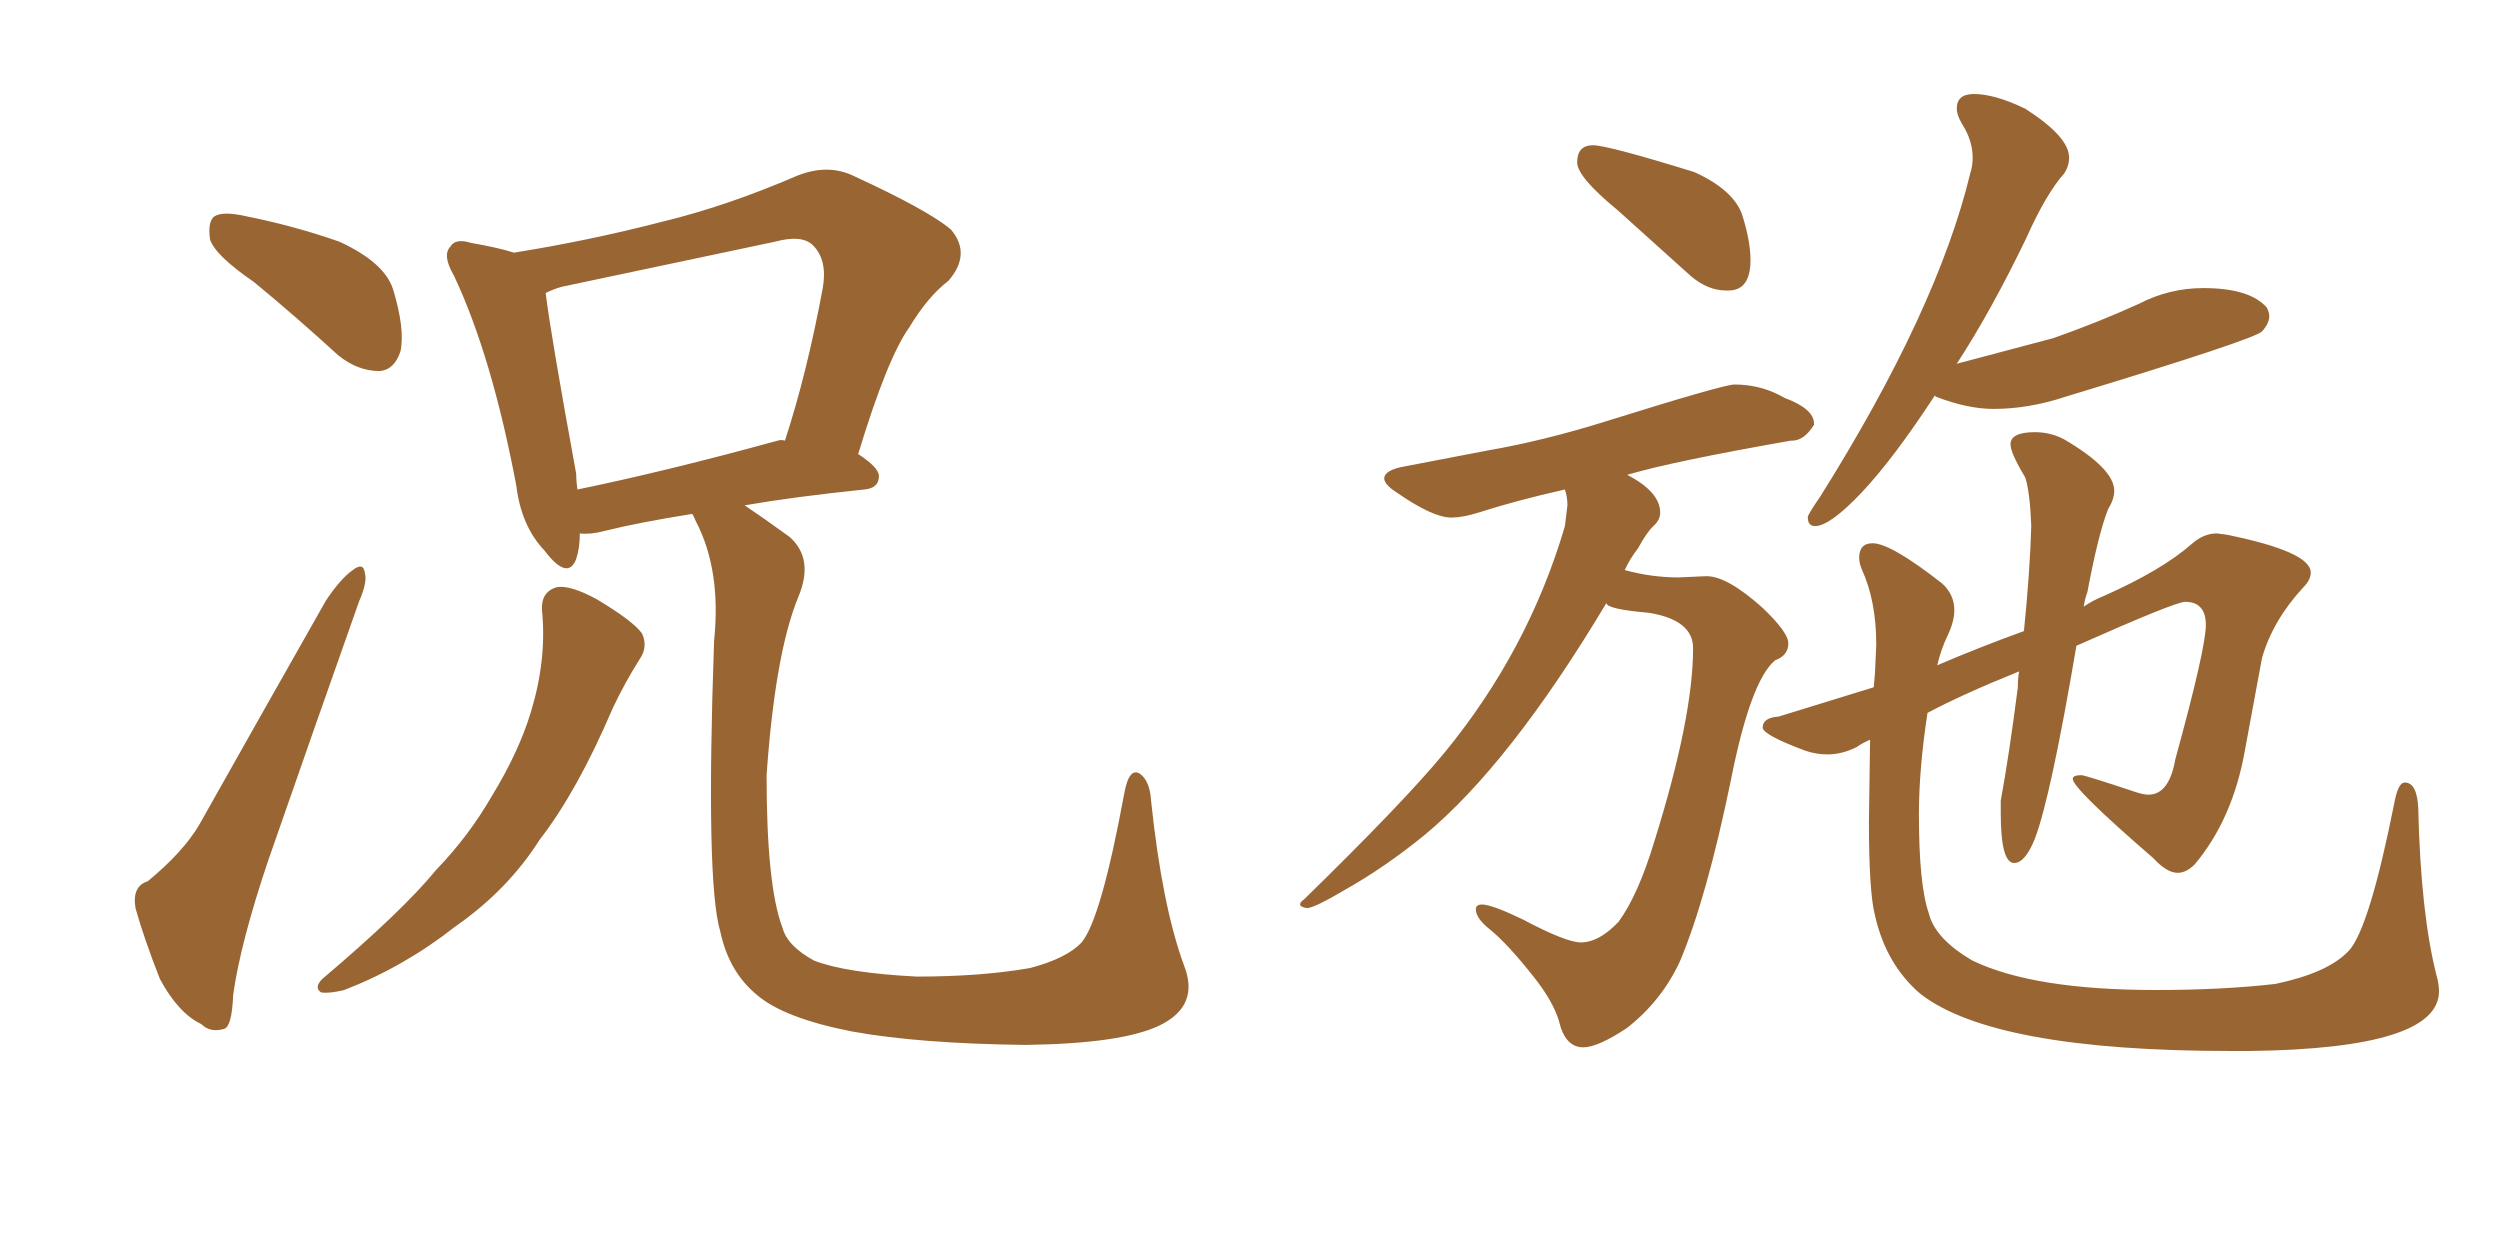 <svg xmlns="http://www.w3.org/2000/svg" xmlns:xlink="http://www.w3.org/1999/xlink" width="300" height="150"><path fill="#996633" padding="10" d="M30.47 33.84L30.47 33.84Q25.78 30.62 25.20 28.71L25.20 28.71Q24.90 26.51 25.78 25.93L25.78 25.93Q26.81 25.34 29.44 25.93L29.44 25.93Q35.30 27.10 40.72 29.00L40.72 29.00Q46.14 31.49 47.17 34.72L47.17 34.72Q48.63 39.55 48.05 42.19L48.05 42.19Q47.31 44.38 45.56 44.53L45.56 44.53Q42.92 44.53 40.58 42.63L40.58 42.63Q35.45 37.94 30.47 33.84ZM17.72 105.76L17.72 105.76Q21.97 102.25 23.88 99.02L23.88 99.02Q31.05 86.28 39.11 72.07L39.11 72.07Q40.87 69.43 42.33 68.41L42.33 68.41Q43.65 67.38 43.80 68.85L43.80 68.85Q44.09 69.87 43.07 72.22L43.07 72.22Q37.94 86.72 32.23 103.13L32.23 103.13Q28.86 113.09 27.98 119.38L27.98 119.38Q27.83 123.34 26.81 123.49L26.81 123.49Q25.20 123.93 24.17 122.90L24.17 122.90Q21.39 121.58 19.19 117.48L19.19 117.48Q17.29 112.65 16.26 108.98L16.26 108.98Q15.82 106.35 17.72 105.76ZM65.04 73.24L65.04 73.24Q64.89 71.04 66.80 70.46L66.80 70.46Q68.41 70.17 71.63 71.92L71.63 71.92Q76.03 74.56 77.05 76.03L77.05 76.03Q77.78 77.64 76.76 79.10L76.76 79.10Q75 81.88 73.54 84.96L73.54 84.96Q69.29 94.92 64.75 100.78L64.75 100.78Q60.94 106.79 54.64 111.18L54.64 111.18Q48.49 116.02 41.31 118.80L41.31 118.80Q39.55 119.24 38.53 119.09L38.53 119.09Q37.65 118.51 38.67 117.48L38.67 117.48Q48.34 109.28 52.29 104.44L52.29 104.44Q56.25 100.34 59.03 95.51L59.03 95.51Q62.26 90.23 63.72 85.40L63.72 85.40Q65.63 79.10 65.04 73.24ZM142.09 115.87L142.09 115.87Q143.99 120.70 139.16 123.05L139.16 123.05Q134.62 125.24 123.05 125.39L123.05 125.39Q110.30 125.24 102.25 123.78L102.25 123.78Q94.04 122.17 90.82 119.38L90.82 119.38Q87.45 116.60 86.43 111.77L86.43 111.77Q84.67 105.91 85.69 76.90L85.69 76.90Q86.57 68.41 83.50 62.55L83.50 62.55Q83.20 61.82 83.06 61.67L83.06 61.67Q76.61 62.70 72.51 63.72L72.51 63.72Q70.90 64.16 69.58 64.01L69.58 64.01Q69.58 65.77 69.14 67.09L69.14 67.09Q68.12 69.73 65.33 66.06L65.33 66.06Q62.55 63.13 61.96 58.30L61.96 58.30Q59.03 42.77 54.49 33.11L54.49 33.11Q53.03 30.62 54.05 29.59L54.05 29.59Q54.64 28.56 56.54 29.15L56.54 29.15Q59.91 29.74 61.67 30.32L61.67 30.32Q70.75 28.86 79.25 26.66L79.25 26.66Q87.16 24.76 95.65 21.09L95.65 21.09Q99.32 19.63 102.39 21.09L102.39 21.09Q111.33 25.20 114.11 27.54L114.11 27.54Q116.60 30.47 113.82 33.69L113.82 33.69Q111.33 35.60 109.13 39.26L109.13 39.26Q106.49 42.92 102.98 54.49L102.98 54.49Q105.47 56.10 105.47 57.13L105.47 57.13Q105.47 58.59 103.71 58.74L103.71 58.74Q95.21 59.62 89.36 60.64L89.36 60.64Q91.55 62.11 94.78 64.45L94.78 64.45Q97.71 67.09 95.80 71.63L95.80 71.63Q93.02 78.37 91.99 93.02L91.99 93.02Q91.99 106.35 93.90 111.33L93.90 111.33Q94.48 113.53 97.71 115.28L97.71 115.28Q101.51 116.75 110.01 117.19L110.01 117.19Q117.77 117.19 123.63 116.16L123.63 116.16Q128.03 114.99 129.79 113.09L129.79 113.09Q132.13 110.30 134.91 95.21L134.91 95.21Q135.50 91.99 136.82 92.87L136.82 92.87Q137.99 93.75 138.13 96.09L138.13 96.09Q139.45 108.69 142.09 115.87ZM93.31 52.88L93.31 52.88L93.31 52.88Q93.75 52.73 94.19 52.88L94.19 52.88Q96.83 44.82 98.73 34.57L98.73 34.57Q99.32 31.20 97.56 29.44L97.56 29.44Q96.24 28.13 93.02 29.00L93.02 29.00Q80.57 31.64 67.38 34.42L67.38 34.42Q66.36 34.72 65.48 35.16L65.48 35.16Q66.06 39.99 69.14 56.84L69.14 56.84Q69.14 57.71 69.29 58.74L69.29 58.74Q79.98 56.54 93.31 52.88ZM207.42 34.86L207.42 34.86L207.13 34.86Q204.93 34.86 202.88 33.11L202.88 33.11L194.09 25.20Q189.26 21.24 189.26 19.48L189.26 19.48Q189.26 17.43 191.16 17.43L191.16 17.43Q192.92 17.43 203.32 20.65L203.32 20.65Q208.15 22.85 209.11 25.93Q210.06 29.00 210.06 31.20L210.06 31.20Q210.06 34.86 207.42 34.86ZM189.99 125.68L189.99 125.68Q187.79 125.68 187.06 122.46L187.06 122.46Q186.33 120.12 184.13 117.33L184.13 117.33Q180.91 113.23 178.71 111.47L178.71 111.47Q177.10 110.16 177.10 109.13L177.10 109.13Q177.10 108.54 177.83 108.54L177.83 108.54Q179.00 108.54 182.67 110.30L182.67 110.30Q187.94 113.09 189.70 113.09L189.70 113.09Q191.89 113.09 194.24 110.60L194.24 110.60Q196.58 107.37 198.49 101.07L198.49 101.07Q203.17 86.13 203.17 77.78L203.17 77.78Q203.17 74.41 197.90 73.54L197.90 73.54Q192.77 73.10 192.77 72.36L192.77 72.36Q181.20 91.70 170.95 100.20L170.95 100.20Q166.11 104.15 161.13 106.93L161.13 106.93Q157.91 108.84 156.88 108.98L156.88 108.98Q156.01 108.84 156.01 108.54L156.01 108.54Q156.01 108.25 156.45 107.96L156.45 107.96Q168.46 96.24 173.29 90.38L173.29 90.38Q183.40 78.08 187.79 63.13L187.79 63.13L188.09 60.64Q188.09 59.62 187.79 58.74L187.79 58.74Q181.93 60.06 177.39 61.52L177.39 61.52Q175.49 62.11 174.17 62.11L174.17 62.11Q171.97 62.11 167.72 59.18L167.72 59.18Q166.11 58.15 166.11 57.42L166.11 57.42Q166.11 56.40 168.60 55.96L168.60 55.96L178.56 54.05Q185.30 52.88 192.77 50.54L192.77 50.54Q206.84 46.14 208.15 46.14L208.15 46.14Q211.38 46.14 214.16 47.75L214.16 47.75Q217.68 49.07 217.68 50.83L217.68 50.83L217.68 50.98Q216.50 52.88 215.04 52.88L215.04 52.88L214.89 52.88Q200.68 55.37 195.26 56.98L195.26 56.98Q199.22 59.03 199.22 61.52L199.22 61.52Q199.22 62.40 198.41 63.13Q197.61 63.87 196.58 65.77L196.58 65.77Q195.56 67.09 194.97 68.41L194.97 68.41Q198.19 69.29 201.42 69.29L201.42 69.29L204.79 69.14Q207.28 69.14 211.52 72.95L211.52 72.95Q214.60 75.88 214.60 77.20L214.60 77.20Q214.60 78.66 212.99 79.25L212.99 79.25Q210.06 81.74 207.71 93.60L207.71 93.60Q204.79 107.81 201.56 115.43L201.56 115.43Q199.37 120.12 195.26 123.34L195.26 123.34Q191.75 125.68 189.99 125.68ZM217.82 63.13L217.82 63.13Q216.94 63.13 216.94 62.11L216.94 62.11L216.94 61.96Q217.38 61.08 218.41 59.62L218.41 59.62Q232.47 37.21 236.43 20.80L236.43 20.80Q236.72 19.92 236.72 18.90L236.72 18.90Q236.72 16.85 235.40 14.79L235.40 14.79Q234.81 13.77 234.81 13.04L234.81 13.04Q234.81 11.28 236.87 11.28L236.87 11.28Q239.36 11.28 243.02 13.04L243.02 13.04Q248.29 16.41 248.29 18.90L248.29 18.90Q248.29 19.92 247.71 20.80L247.71 20.80Q245.51 23.29 243.16 28.56L243.16 28.56Q238.92 37.35 234.81 43.65L234.81 43.65L246.39 40.58Q251.81 38.67 256.64 36.47L256.64 36.47Q260.30 34.57 264.40 34.57L264.40 34.57Q269.97 34.57 272.02 36.91L272.02 36.91Q272.31 37.50 272.31 37.94L272.31 37.94Q272.31 38.82 271.44 39.77Q270.56 40.72 247.85 47.61L247.85 47.61Q243.46 49.07 239.21 49.07L239.21 49.07Q236.13 49.07 232.32 47.61L232.32 47.61L232.18 47.46Q227.20 55.08 223.39 59.11Q219.58 63.13 217.82 63.13ZM269.97 126.12L269.97 126.12L267.77 126.12Q239.21 126.12 230.42 119.24L230.42 119.24Q226.32 115.72 225 109.86L225 109.86Q224.27 107.08 224.27 98.58L224.27 98.58L224.41 88.77Q223.39 89.21 222.80 89.65L222.80 89.65Q221.04 90.53 219.29 90.53L219.29 90.53Q217.97 90.53 216.65 90.09L216.65 90.09Q211.52 88.18 211.52 87.30L211.52 87.30Q211.52 86.13 213.43 85.99L213.43 85.99L224.85 82.47L225 80.71L225.15 77.34Q225.15 72.07 223.39 68.26L223.39 68.26Q223.10 67.53 223.10 66.94L223.10 66.94Q223.10 65.19 224.71 65.19L224.71 65.19Q226.90 65.19 233.06 70.02L233.06 70.02Q234.52 71.34 234.52 73.24L234.52 73.24Q234.52 74.56 233.72 76.25Q232.91 77.93 232.47 79.83L232.47 79.83Q237.60 77.64 242.87 75.73L242.87 75.73Q243.60 68.55 243.75 63.13L243.75 63.13Q243.60 59.03 243.02 57.28L243.02 57.28Q241.26 54.35 241.26 53.32L241.26 53.32Q241.26 51.86 244.19 51.86L244.19 51.86Q246.09 51.86 247.71 52.73L247.71 52.73Q253.71 56.25 253.71 58.89L253.71 58.89Q253.71 59.91 252.98 61.08L252.98 61.08Q251.81 64.01 250.49 71.04L250.49 71.04Q250.20 71.78 250.05 72.80L250.05 72.80Q251.07 72.07 252.54 71.48L252.54 71.48Q259.42 68.41 262.94 65.33L262.94 65.33Q264.40 64.01 266.02 64.01L266.02 64.01L267.19 64.16Q277.29 66.21 277.29 68.70L277.29 68.70Q277.29 69.58 276.42 70.46L276.42 70.46Q272.75 74.41 271.44 78.96L271.44 78.96L269.38 90.09Q267.92 98.29 263.38 103.71L263.38 103.71Q262.35 104.74 261.33 104.74L261.33 104.74Q260.01 104.74 258.40 102.98L258.40 102.98Q248.73 94.63 248.73 93.46L248.73 93.46Q248.73 93.02 249.76 93.02L249.76 93.02Q250.20 93.02 256.35 95.07L256.35 95.07Q257.23 95.36 257.81 95.36L257.81 95.36Q260.30 95.36 261.04 91.11L261.04 91.11Q264.70 77.78 264.70 75L264.70 75Q264.70 72.22 262.21 72.22L262.21 72.22Q261.04 72.22 249.17 77.49L249.17 77.49Q246.09 95.65 244.19 100.63L244.19 100.63Q243.02 103.56 241.70 103.56L241.70 103.56Q240.09 103.56 240.09 97.56L240.09 97.56L240.09 96.09Q241.11 90.53 242.14 82.47L242.14 82.47Q242.14 81.45 242.29 80.57L242.29 80.57Q235.40 83.35 231.30 85.55L231.30 85.55Q230.27 92.29 230.27 97.71L230.27 97.71Q230.27 106.20 231.45 109.57L231.45 109.57Q232.18 112.65 236.72 115.28L236.72 115.28Q244.04 118.80 258.69 118.80L258.69 118.80Q266.75 118.80 273.05 118.07L273.05 118.07Q279.35 116.75 281.84 114.11Q284.33 111.47 287.40 95.95L287.40 95.95Q287.84 93.90 288.57 93.90L288.57 93.90Q290.04 93.90 290.19 96.97L290.19 96.97Q290.48 109.57 292.38 117.04L292.38 117.04Q292.68 118.07 292.68 118.95L292.68 118.95Q292.68 125.83 269.97 126.12Z"/></svg>